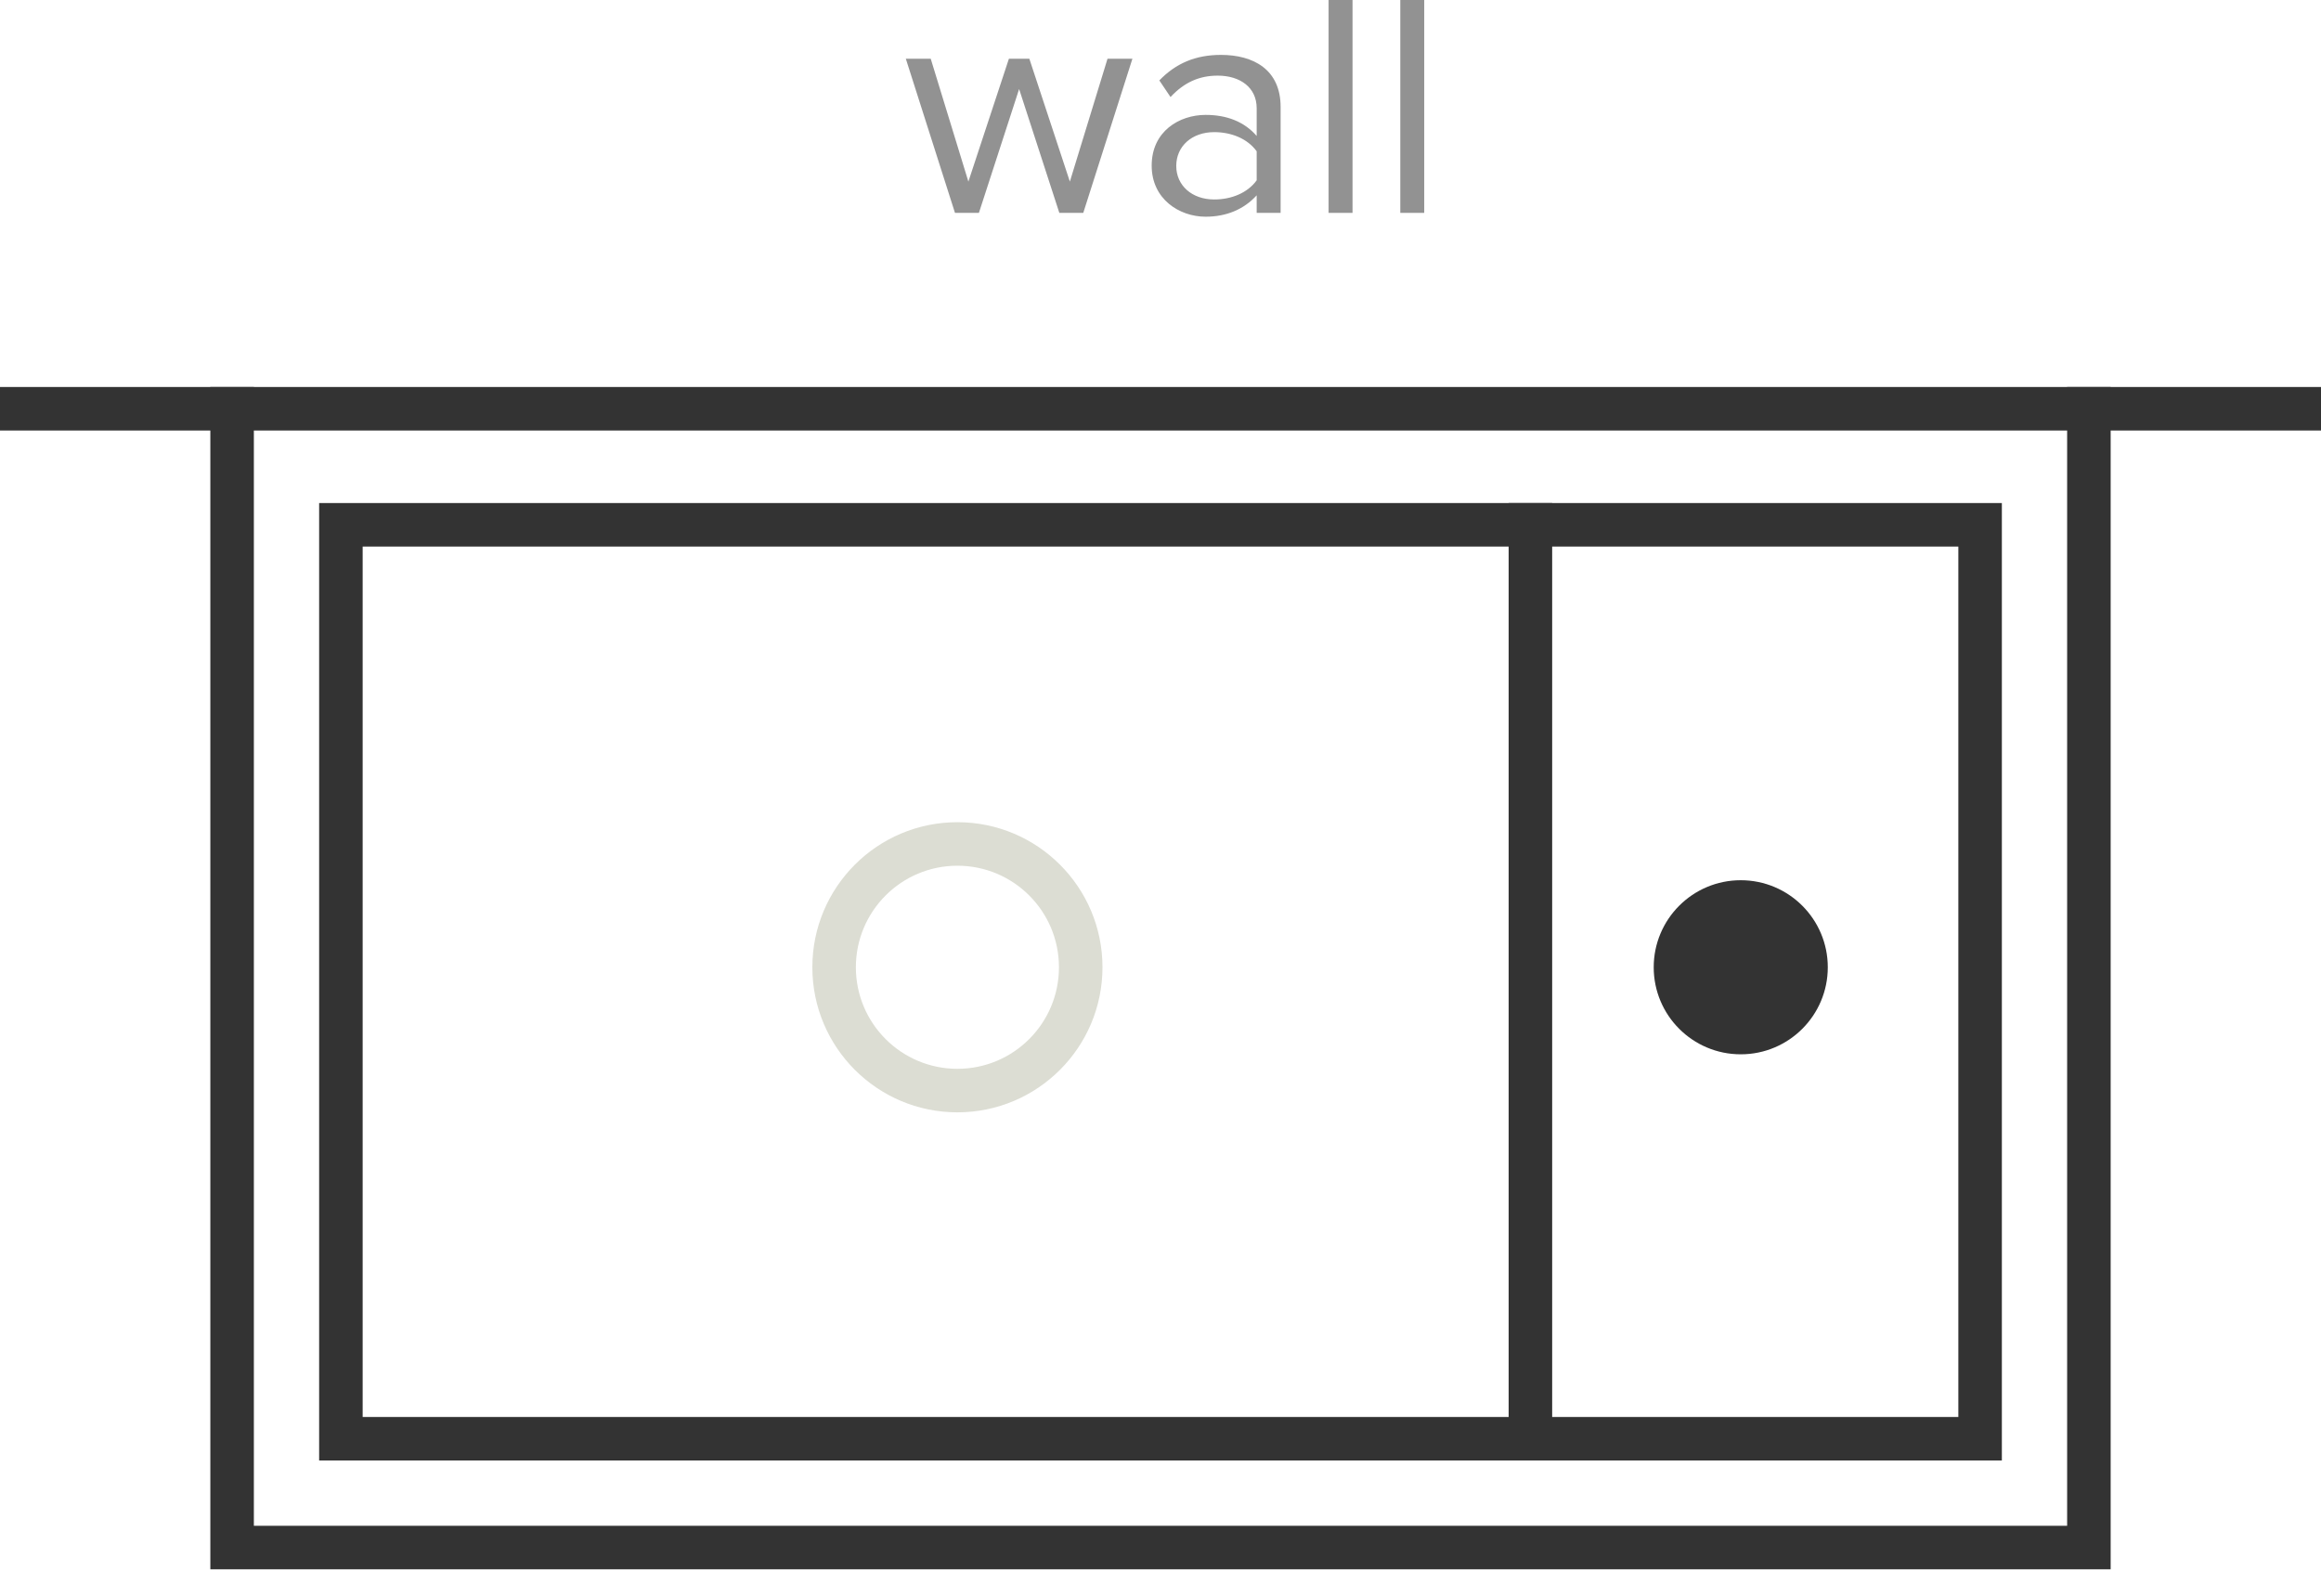 <svg width="80" height="55" viewBox="0 0 80 55" fill="none" xmlns="http://www.w3.org/2000/svg">
<path fill-rule="evenodd" clip-rule="evenodd" d="M8.75 52.588V13.338H7.25V54.088H72.75V13.338H71.25V52.588H8.75Z" fill="#333333"/>
<path fill-rule="evenodd" clip-rule="evenodd" d="M67.5 48.838V18.838H12.5V48.838H67.5ZM69 50.338H11V17.338H69V50.338Z" fill="#333333"/>
<path fill-rule="evenodd" clip-rule="evenodd" d="M52 49.338L52 17.338L53.5 17.338L53.5 49.338L52 49.338Z" fill="#333333"/>
<path fill-rule="evenodd" clip-rule="evenodd" d="M0 13.338L80 13.338V14.838L0 14.838V13.338Z" fill="#333333"/>
<path fill-rule="evenodd" clip-rule="evenodd" d="M33 36.838C34.933 36.838 36.5 35.271 36.5 33.338C36.5 31.405 34.933 29.838 33 29.838C31.067 29.838 29.5 31.405 29.5 33.338C29.5 35.271 31.067 36.838 33 36.838ZM33 38.338C35.761 38.338 38 36.099 38 33.338C38 30.576 35.761 28.338 33 28.338C30.239 28.338 28 30.576 28 33.338C28 36.099 30.239 38.338 33 38.338Z" fill="#DCDDD3"/>
<path d="M63 33.338C63 34.995 61.657 36.338 60 36.338C58.343 36.338 57 34.995 57 33.338C57 31.681 58.343 30.338 60 30.338C61.657 30.338 63 31.681 63 33.338Z" fill="#333333"/>
<path d="M49.09 7.337H48.265V0H49.09V7.337Z" fill="#929292"/>
<path d="M46.619 7.337H45.794V0H46.619V7.337Z" fill="#929292"/>
<path d="M44.14 7.337H43.315V6.732C42.875 7.216 42.27 7.469 41.555 7.469C40.653 7.469 39.696 6.864 39.696 5.709C39.696 4.521 40.653 3.96 41.555 3.96C42.281 3.96 42.886 4.191 43.315 4.686V3.729C43.315 3.014 42.743 2.607 41.973 2.607C41.335 2.607 40.818 2.838 40.345 3.344L39.96 2.772C40.532 2.178 41.214 1.892 42.083 1.892C43.205 1.892 44.14 2.398 44.14 3.685V7.337ZM43.315 6.215V5.214C42.996 4.774 42.435 4.554 41.852 4.554C41.082 4.554 40.543 5.038 40.543 5.72C40.543 6.391 41.082 6.875 41.852 6.875C42.435 6.875 42.996 6.655 43.315 6.215Z" fill="#929292"/>
<path d="M37.338 7.337H36.513L35.127 3.069L33.741 7.337H32.916L31.222 2.024H32.08L33.378 6.259L34.775 2.024H35.479L36.876 6.259L38.174 2.024H39.032L37.338 7.337Z" fill="#929292"/>
</svg>
